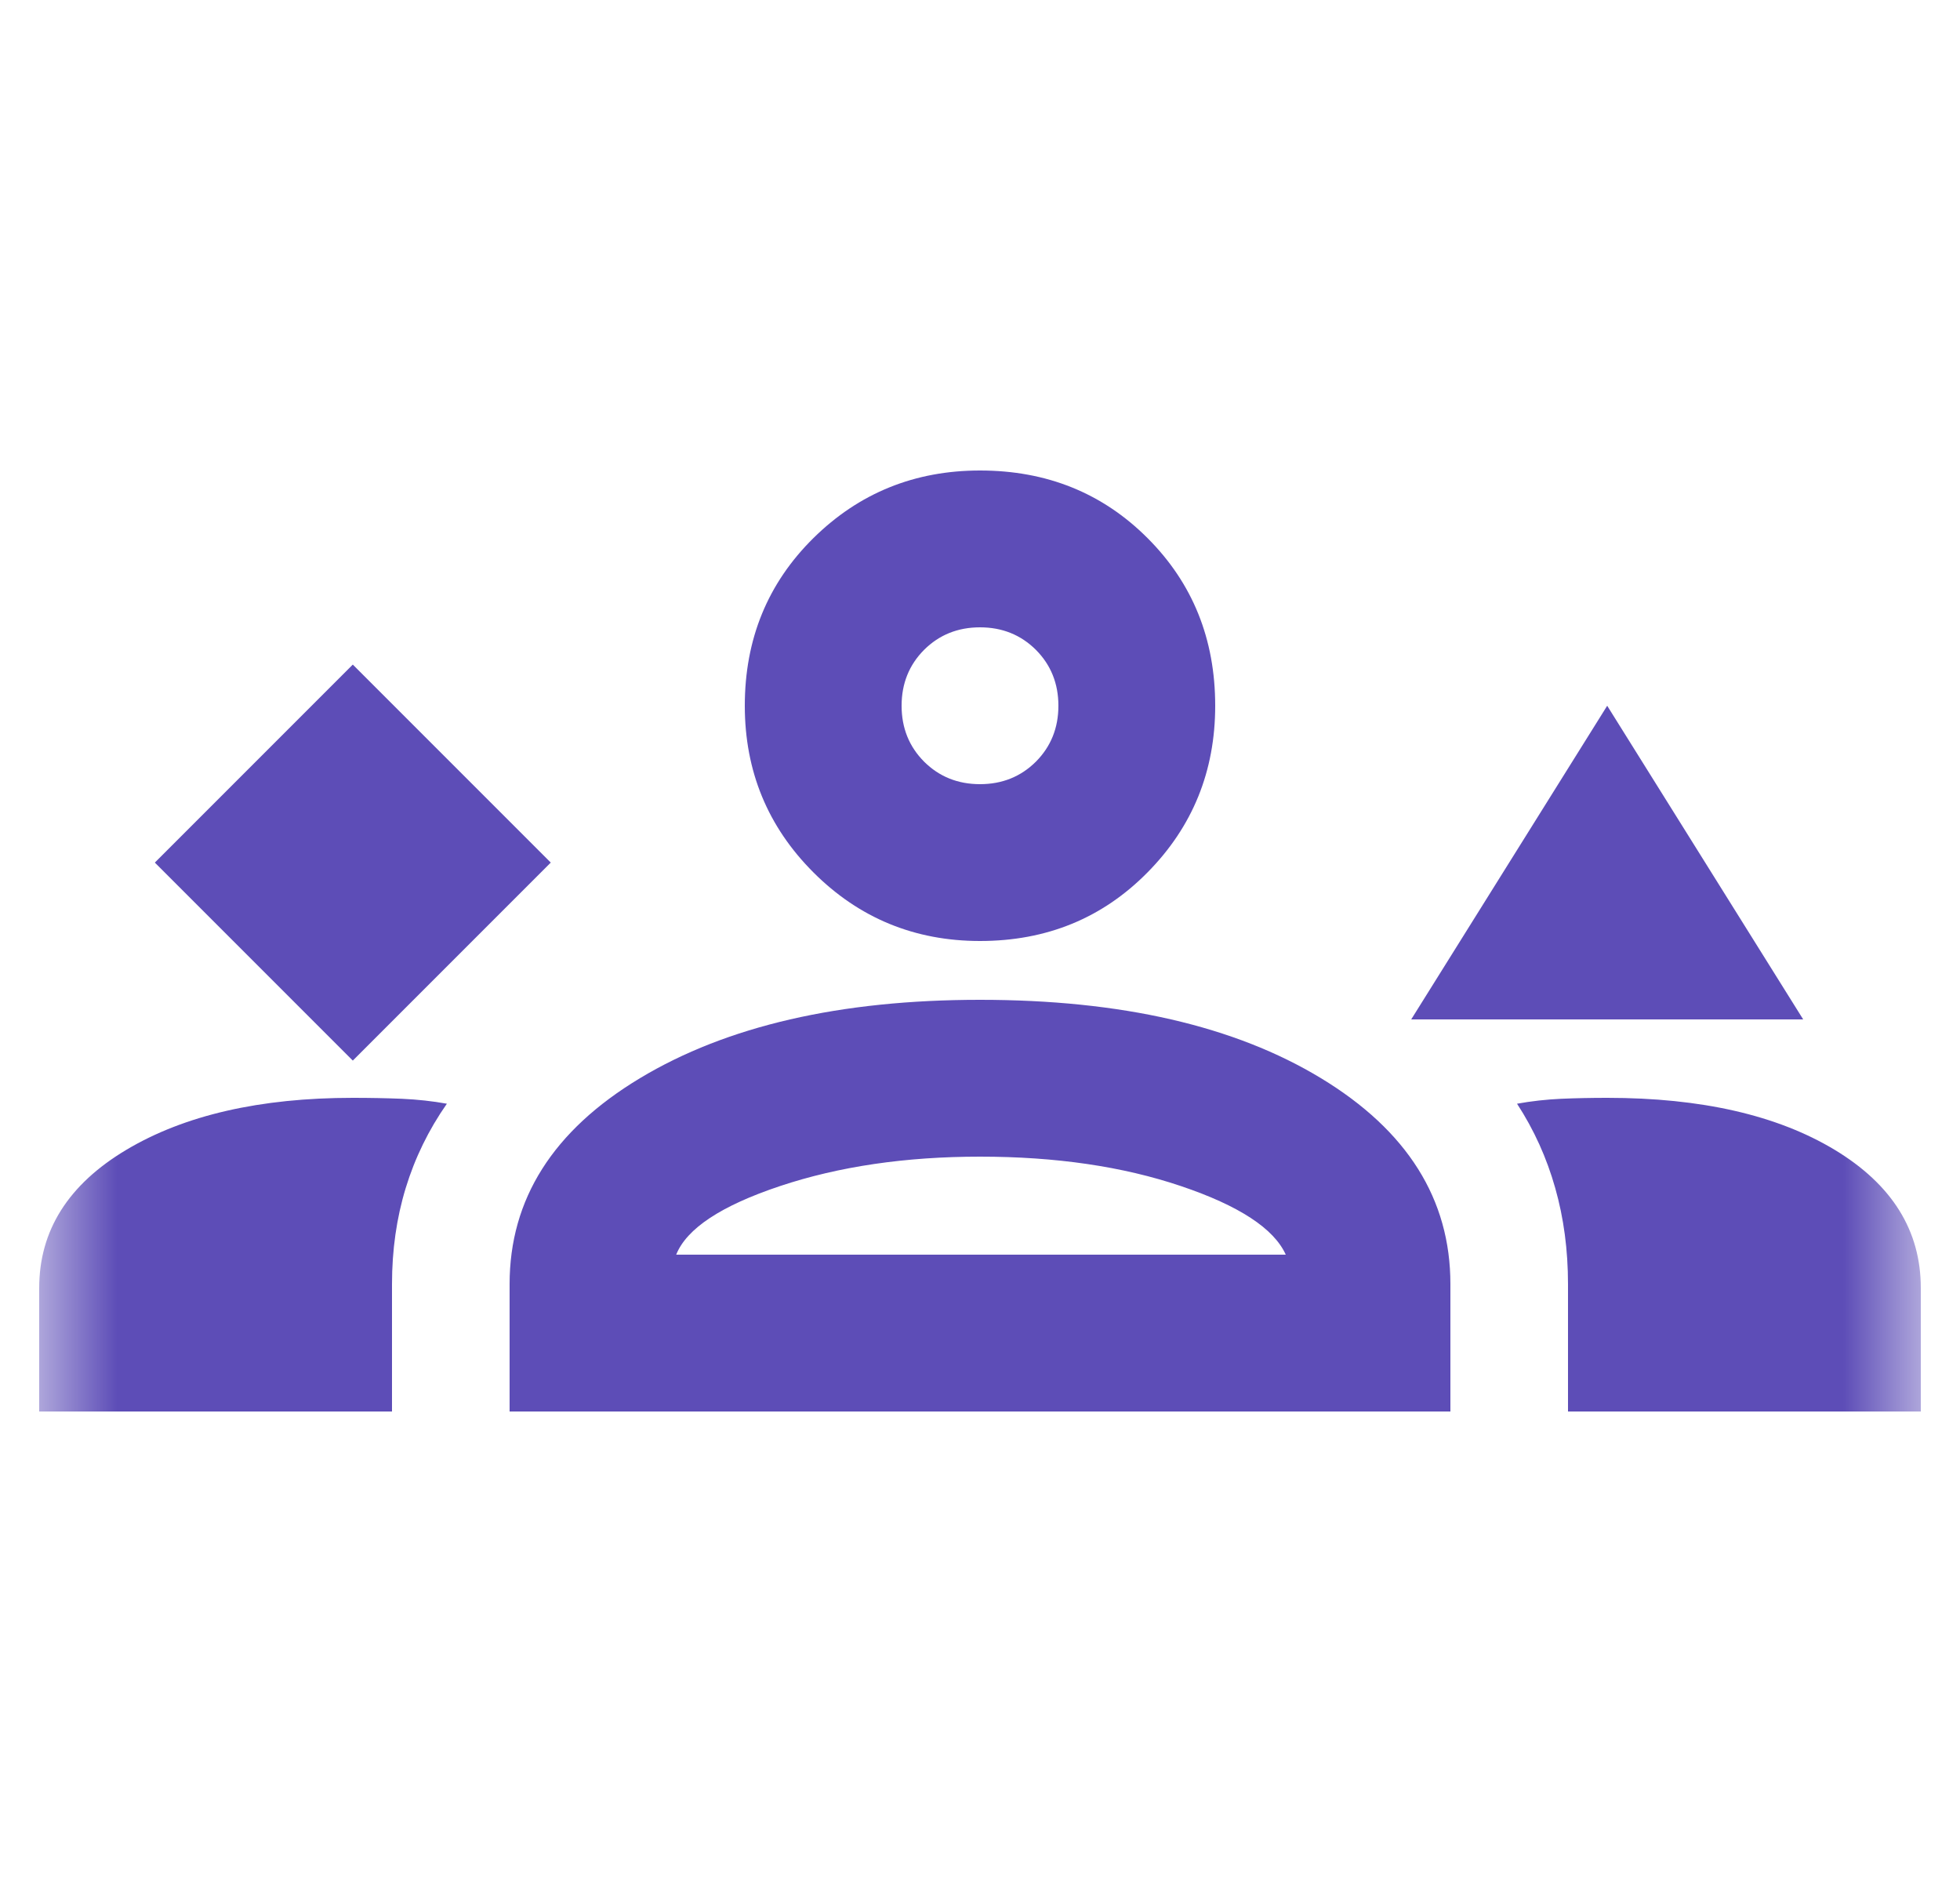 <svg width="25" height="24" viewBox="0 0 25 24" fill="none" xmlns="http://www.w3.org/2000/svg">
<mask id="mask0_131_841" style="mask-type:alpha" maskUnits="userSpaceOnUse" x="0" y="0" width="25" height="24">
<rect x="0.5" width="24" height="24" fill="#D9D9D9"/>
</mask>
<g mask="url(#mask0_131_841)">
<path d="M4.5 13.525L7.025 11L4.5 8.475L1.975 11L4.5 13.525ZM18 13L20.5 9L23 13H18ZM12.5 12C11.667 12 10.958 11.708 10.375 11.125C9.792 10.542 9.5 9.833 9.5 9C9.5 8.15 9.792 7.438 10.375 6.862C10.958 6.287 11.667 6 12.5 6C13.35 6 14.062 6.287 14.637 6.862C15.213 7.438 15.5 8.15 15.5 9C15.5 9.833 15.213 10.542 14.637 11.125C14.062 11.708 13.35 12 12.5 12ZM12.5 8C12.217 8 11.979 8.096 11.787 8.287C11.596 8.479 11.5 8.717 11.5 9C11.5 9.283 11.596 9.521 11.787 9.713C11.979 9.904 12.217 10 12.5 10C12.783 10 13.021 9.904 13.213 9.713C13.404 9.521 13.5 9.283 13.5 9C13.5 8.717 13.404 8.479 13.213 8.287C13.021 8.096 12.783 8 12.5 8ZM0.5 18V16.425C0.5 15.692 0.871 15.104 1.613 14.662C2.354 14.221 3.317 14 4.5 14C4.717 14 4.925 14.004 5.125 14.012C5.325 14.021 5.517 14.042 5.7 14.075C5.467 14.408 5.292 14.767 5.175 15.15C5.058 15.533 5 15.942 5 16.375V18H0.5ZM6.5 18V16.375C6.5 15.292 7.054 14.417 8.162 13.75C9.271 13.083 10.717 12.75 12.5 12.75C14.3 12.75 15.75 13.083 16.85 13.75C17.95 14.417 18.5 15.292 18.5 16.375V18H6.5ZM20.5 14C21.7 14 22.667 14.221 23.4 14.662C24.133 15.104 24.5 15.692 24.5 16.425V18H20V16.375C20 15.942 19.946 15.533 19.837 15.15C19.729 14.767 19.567 14.408 19.35 14.075C19.533 14.042 19.721 14.021 19.913 14.012C20.104 14.004 20.3 14 20.5 14ZM12.5 14.75C11.55 14.75 10.7 14.875 9.95 15.125C9.2 15.375 8.758 15.667 8.625 16H16.4C16.25 15.667 15.804 15.375 15.062 15.125C14.321 14.875 13.467 14.75 12.5 14.75Z" fill="#5d4db7de"/>
</g>
</svg>
